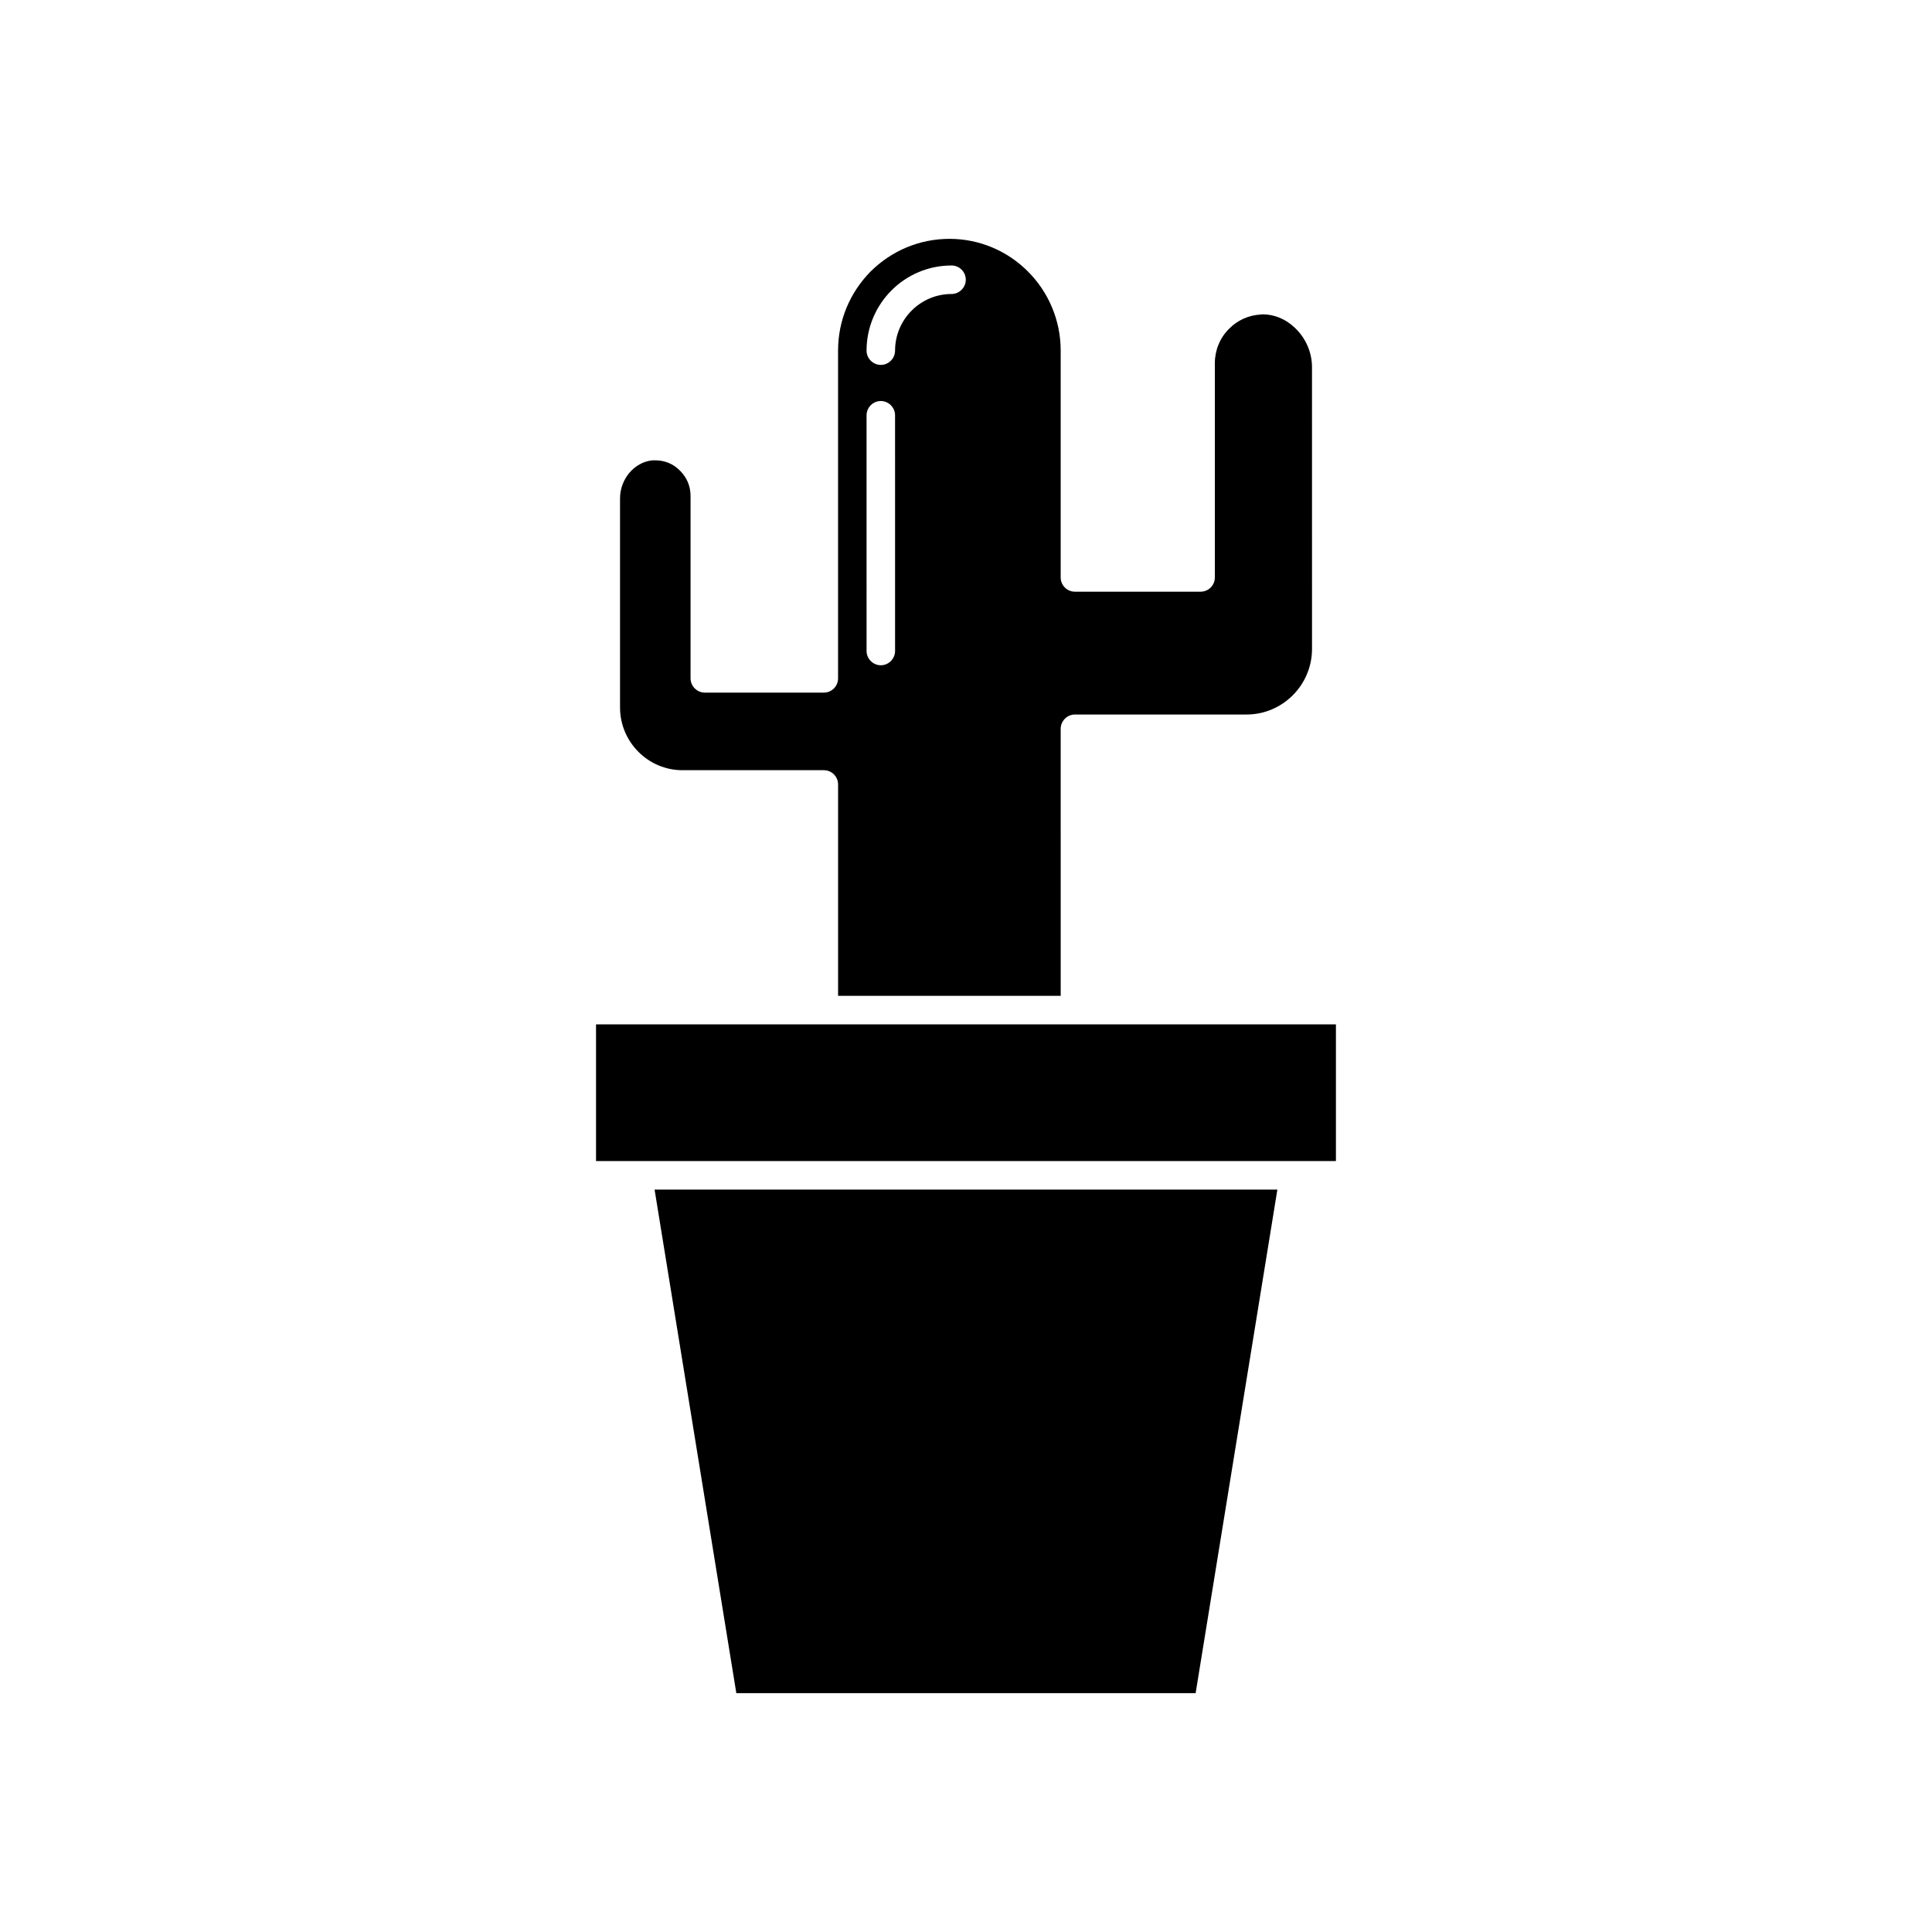 <?xml version="1.0" encoding="UTF-8"?>
<!-- The Best Svg Icon site in the world: iconSvg.co, Visit us! https://iconsvg.co -->
<svg fill="#000000" width="800px" height="800px" version="1.1" viewBox="144 144 512 512" xmlns="http://www.w3.org/2000/svg">
 <path d="m317.47 459.25 21.664 133.46h121.72l21.664-133.46zm-15.516-43.781v36.223h196.08v-36.223zm185.15-184.64c-2.367-2.266-5.391-3.527-8.465-3.527l-0.605 0.051c-3.176 0.203-6.098 1.512-8.312 3.777-2.418 2.367-3.777 5.691-3.777 9.117v56.781c0 2.117-1.715 3.777-3.777 3.777h-33.301c-2.066 0-3.777-1.664-3.777-3.777v-60.105c0-16.324-13.199-29.625-29.473-29.625-7.859 0-15.266 3.074-20.91 8.664-5.543 5.644-8.613 13.047-8.613 20.957v86.855c0 2.066-1.664 3.777-3.777 3.777h-31.539c-2.066 0-3.777-1.715-3.777-3.777v-48.367c0-2.519-0.957-4.836-2.769-6.648-1.762-1.812-4.031-2.769-6.598-2.769h-0.656c-4.785 0.402-8.664 4.887-8.664 10.078v55.418c0 9.168 7.457 16.625 16.523 16.625h37.484c2.117 0 3.777 1.711 3.777 3.777v56.023h58.996l-0.004-70.781c0-2.066 1.715-3.777 3.777-3.777h45.496c9.523 0 17.332-7.809 17.332-17.383l-0.004-74.664c0-3.93-1.664-7.758-4.586-10.477zm-105.9 85.695c0 2.066-1.715 3.777-3.777 3.777-2.066 0-3.777-1.715-3.777-3.777l-0.004-62.473c0-2.066 1.711-3.777 3.777-3.777 2.066 0 3.777 1.715 3.777 3.777zm14.961-94.613c-8.262 0-14.965 6.75-14.965 15.016 0 2.066-1.715 3.777-3.777 3.777-2.066 0-3.777-1.715-3.777-3.777 0-12.445 10.078-22.57 22.52-22.57 2.066 0 3.777 1.664 3.777 3.777 0.004 2.062-1.711 3.777-3.777 3.777z"/>
</svg>